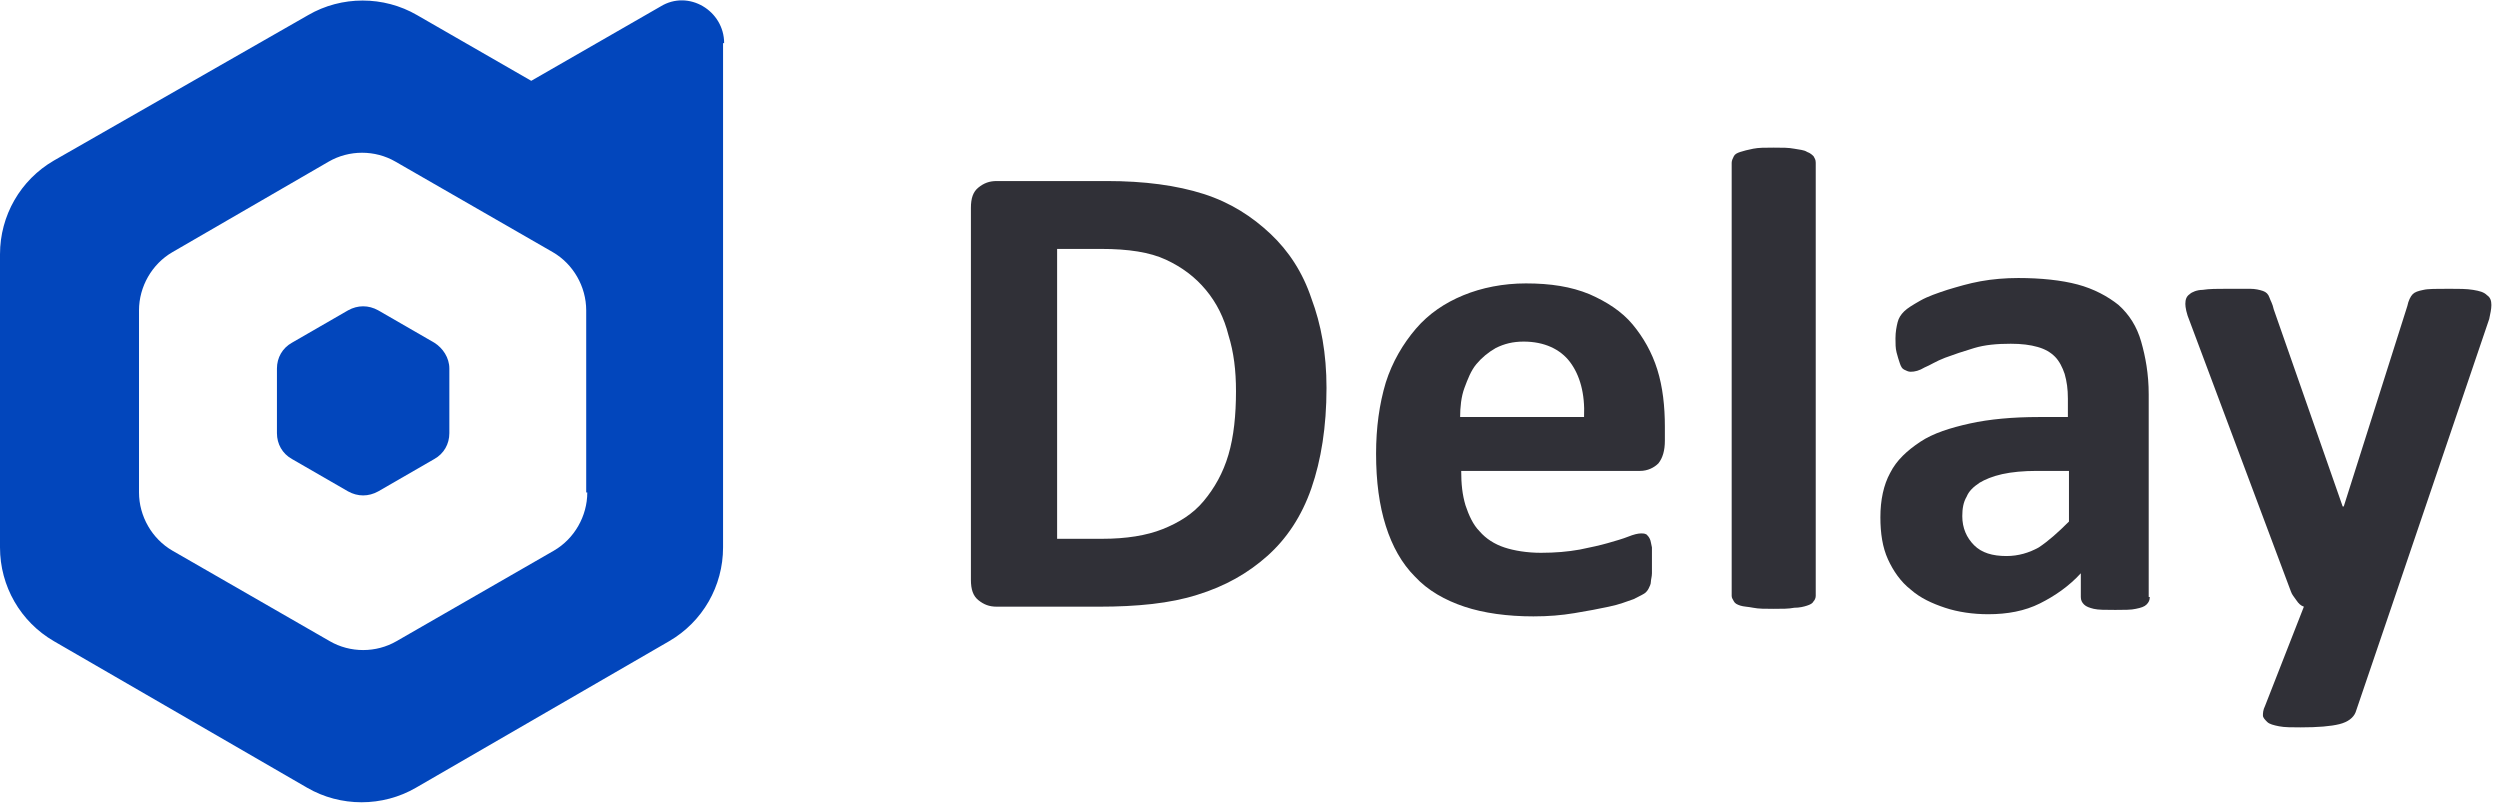 <svg
  xmlns="http://www.w3.org/2000/svg"
  viewBox="0 0 232 75"
  fill="none"
>
  <g clip-path="url(#clip0_2209_7527)">
    <path
      d="M40.3 31.8L35.1 28.8C34.2 28.3 33.2 28.3 32.3 28.8L27.1 31.8C26.2 32.3 25.7 33.2 25.7 34.2V40.2C25.7 41.2 26.2 42.1 27.1 42.6L32.3 45.6C33.2 46.1 34.2 46.1 35.1 45.6L40.3 42.6C41.2 42.1 41.7 41.2 41.7 40.2V34.2C41.7 33.2 41.1 32.3 40.3 31.8Z"
      fill="#0246BC"></path>
    <path
      d="M67.2 4C67.2 1 63.9 -1 61.3 0.6L49.3 7.5L38.7 1.4C35.6 -0.4 31.7 -0.4 28.6 1.4L5 14.9C1.9 16.7 0 20 0 23.6V50.8C0 54.4 1.9 57.7 5 59.5L28.5 73.1C31.6 74.9 35.5 74.9 38.6 73.1L62.1 59.5C65.2 57.7 67.1 54.4 67.1 50.8V23.7C67.1 23.5 67.1 23.3 67.1 23.2V4H67.2ZM54.5 45.7C54.5 47.9 53.3 50 51.4 51.1L36.8 59.5C34.9 60.6 32.5 60.6 30.6 59.5L16 51.1C14.1 50 12.9 47.9 12.9 45.7V28.8C12.9 26.6 14.1 24.5 16 23.4L30.5 15C32.4 13.9 34.8 13.9 36.7 15L51.3 23.4C53.2 24.5 54.4 26.6 54.4 28.8V45.7H54.5Z"
      fill="#0246BC"></path>
    <path
      d="M123.1 36C123.1 39.6 122.6 42.7 121.7 45.3C120.8 47.9 119.4 50 117.6 51.6C115.8 53.2 113.7 54.4 111.1 55.2C108.6 56 105.5 56.3 102 56.3H92.5C91.8 56.3 91.3 56.1 90.8 55.7C90.3 55.3 90.1 54.7 90.1 53.8V19.3C90.1 18.4 90.3 17.8 90.8 17.4C91.3 17 91.8 16.8 92.5 16.8H102.7C106.2 16.8 109.2 17.2 111.7 18C114.2 18.8 116.2 20.1 117.9 21.7C119.6 23.3 120.9 25.3 121.7 27.7C122.6 30.1 123.1 32.8 123.1 36ZM114.7 36.3C114.7 34.4 114.5 32.7 114 31.1C113.6 29.5 112.9 28.1 111.9 26.9C110.9 25.7 109.7 24.8 108.2 24.1C106.7 23.4 104.7 23.1 102.2 23.1H98.1V50H102.3C104.5 50 106.4 49.7 107.9 49.1C109.4 48.5 110.7 47.7 111.7 46.5C112.7 45.3 113.5 43.9 114 42.2C114.5 40.5 114.7 38.5 114.7 36.3Z"
      fill="#303037"></path>
    <path
      d="M154.5 40.9C154.5 41.8 154.3 42.5 153.9 43C153.5 43.4 152.9 43.7 152.2 43.7H135.6C135.6 44.9 135.7 45.9 136 46.9C136.3 47.8 136.7 48.7 137.3 49.3C137.9 50 138.7 50.5 139.6 50.8C140.5 51.1 141.7 51.3 143 51.3C144.3 51.3 145.5 51.2 146.6 51C147.6 50.8 148.5 50.6 149.2 50.4C149.9 50.2 150.6 50 151.1 49.8C151.6 49.6 152 49.5 152.3 49.5C152.5 49.5 152.6 49.5 152.8 49.6C152.9 49.7 153 49.8 153.1 50C153.2 50.2 153.2 50.4 153.3 50.8C153.3 51.1 153.3 51.6 153.3 52.1C153.3 52.5 153.3 52.9 153.3 53.2C153.3 53.5 153.2 53.8 153.2 54C153.2 54.2 153.1 54.4 153 54.6C152.9 54.8 152.8 54.9 152.7 55C152.6 55.1 152.2 55.3 151.6 55.6C151 55.8 150.3 56.1 149.3 56.3C148.4 56.5 147.3 56.7 146.1 56.9C144.9 57.1 143.7 57.2 142.3 57.2C139.9 57.2 137.7 56.9 135.9 56.3C134.1 55.7 132.5 54.8 131.3 53.5C130.1 52.3 129.2 50.7 128.6 48.8C128 46.9 127.7 44.7 127.7 42.1C127.7 39.7 128 37.5 128.6 35.5C129.2 33.6 130.2 31.9 131.4 30.5C132.6 29.1 134.1 28.1 135.8 27.4C137.5 26.7 139.5 26.3 141.6 26.3C143.9 26.3 145.8 26.6 147.5 27.3C149.1 28 150.5 28.9 151.5 30.1C152.5 31.3 153.3 32.7 153.8 34.3C154.3 35.9 154.5 37.7 154.5 39.6V40.9ZM147 38.7C147.1 36.5 146.6 34.8 145.7 33.6C144.8 32.4 143.3 31.7 141.4 31.7C140.4 31.7 139.6 31.9 138.8 32.3C138.1 32.7 137.5 33.2 137 33.8C136.5 34.4 136.2 35.2 135.9 36C135.6 36.8 135.5 37.8 135.5 38.7H147Z"
      fill="#303037"></path>
    <path
      d="M168.5 55.3C168.5 55.5 168.4 55.7 168.3 55.8C168.2 56 168 56.1 167.7 56.2C167.4 56.3 167 56.4 166.5 56.4C166 56.5 165.4 56.5 164.6 56.5C163.8 56.5 163.2 56.5 162.7 56.4C162.2 56.3 161.8 56.3 161.5 56.2C161.2 56.1 161 56 160.9 55.8C160.8 55.6 160.7 55.5 160.7 55.3V15.1C160.7 14.9 160.8 14.7 160.9 14.5C161 14.3 161.2 14.2 161.5 14.1C161.8 14 162.2 13.9 162.7 13.8C163.2 13.7 163.8 13.7 164.6 13.7C165.4 13.7 166 13.7 166.5 13.8C167 13.9 167.4 13.9 167.7 14.1C168 14.2 168.2 14.4 168.3 14.5C168.4 14.7 168.5 14.8 168.5 15.1V55.3Z"
      fill="#303037"></path>
    <path
      d="M199.5 55.4C199.5 55.7 199.4 55.9 199.2 56.1C199 56.3 198.7 56.4 198.2 56.5C197.8 56.6 197.1 56.6 196.3 56.6C195.4 56.6 194.7 56.6 194.3 56.5C193.9 56.4 193.6 56.3 193.4 56.1C193.2 55.9 193.1 55.7 193.1 55.4V53.2C192 54.4 190.7 55.3 189.3 56C187.9 56.7 186.3 57 184.5 57C183.1 57 181.7 56.8 180.5 56.4C179.3 56 178.2 55.5 177.3 54.7C176.4 54 175.7 53 175.2 51.9C174.7 50.8 174.5 49.5 174.5 48C174.5 46.4 174.8 45 175.4 43.9C176 42.7 177 41.8 178.2 41C179.4 40.2 181 39.7 182.8 39.3C184.6 38.9 186.8 38.7 189.2 38.7H191.9V37C191.9 36.1 191.8 35.4 191.6 34.7C191.4 34.1 191.1 33.5 190.7 33.1C190.3 32.7 189.8 32.4 189.1 32.2C188.4 32 187.6 31.9 186.6 31.9C185.3 31.9 184.2 32 183.2 32.3C182.2 32.6 181.3 32.9 180.5 33.2C179.7 33.5 179.1 33.9 178.6 34.1C178.1 34.4 177.7 34.5 177.3 34.5C177.1 34.5 176.9 34.4 176.7 34.3C176.5 34.2 176.4 34 176.3 33.7C176.2 33.4 176.1 33.1 176 32.7C175.9 32.3 175.9 31.9 175.9 31.4C175.9 30.8 176 30.3 176.1 29.9C176.2 29.5 176.4 29.2 176.7 28.9C177 28.6 177.5 28.3 178.2 27.9C178.9 27.5 179.8 27.2 180.7 26.9C181.7 26.6 182.7 26.3 183.8 26.1C184.9 25.9 186.1 25.8 187.3 25.8C189.4 25.8 191.3 26 192.8 26.4C194.3 26.8 195.6 27.5 196.6 28.3C197.6 29.2 198.3 30.3 198.7 31.7C199.1 33.1 199.4 34.7 199.4 36.6V55.4H199.5ZM191.9 43.7H189C187.8 43.7 186.7 43.8 185.8 44C184.9 44.2 184.2 44.5 183.7 44.8C183.1 45.2 182.7 45.6 182.5 46.1C182.2 46.6 182.1 47.2 182.1 47.9C182.1 49 182.5 49.9 183.2 50.6C183.9 51.3 184.9 51.6 186.2 51.6C187.3 51.6 188.3 51.3 189.2 50.8C190.1 50.2 191 49.4 192 48.4V43.7H191.9Z"
      fill="#303037"></path>
    <path
      d="M221.9 56.4L218.6 66.1C218.4 66.6 217.9 67 217.1 67.2C216.3 67.4 215.1 67.5 213.5 67.5C212.7 67.5 212 67.5 211.5 67.4C211 67.3 210.6 67.2 210.4 67C210.2 66.8 210 66.6 210 66.4C210 66.2 210 65.9 210.2 65.5L213.8 56.3C213.5 56.2 213.3 56 213.1 55.7C212.9 55.4 212.7 55.2 212.6 54.9L203.2 29.8C202.9 29.1 202.8 28.5 202.8 28.2C202.8 27.8 202.9 27.5 203.2 27.3C203.4 27.1 203.9 26.9 204.4 26.9C205 26.8 205.8 26.8 206.7 26.8C207.6 26.8 208.3 26.8 208.8 26.8C209.3 26.8 209.7 26.9 210 27C210.3 27.1 210.5 27.3 210.6 27.6C210.7 27.9 210.9 28.2 211 28.7L217.4 47H217.5L223.4 28.4C223.5 27.9 223.7 27.5 223.9 27.3C224.1 27.1 224.4 27 224.9 26.9C225.3 26.8 226.1 26.8 227.3 26.8C228.2 26.8 228.9 26.8 229.5 26.9C230.1 27 230.5 27.1 230.8 27.4C231.1 27.6 231.2 27.9 231.2 28.3C231.2 28.7 231.1 29.1 231 29.6L221.9 56.4Z"
      fill="#303037"></path>
  </g>
  <defs>
    <clipPath id="clip0_2209_7527">
      <rect width="231.2" height="74.5" fill="white"></rect>
    </clipPath>
  </defs>
</svg>